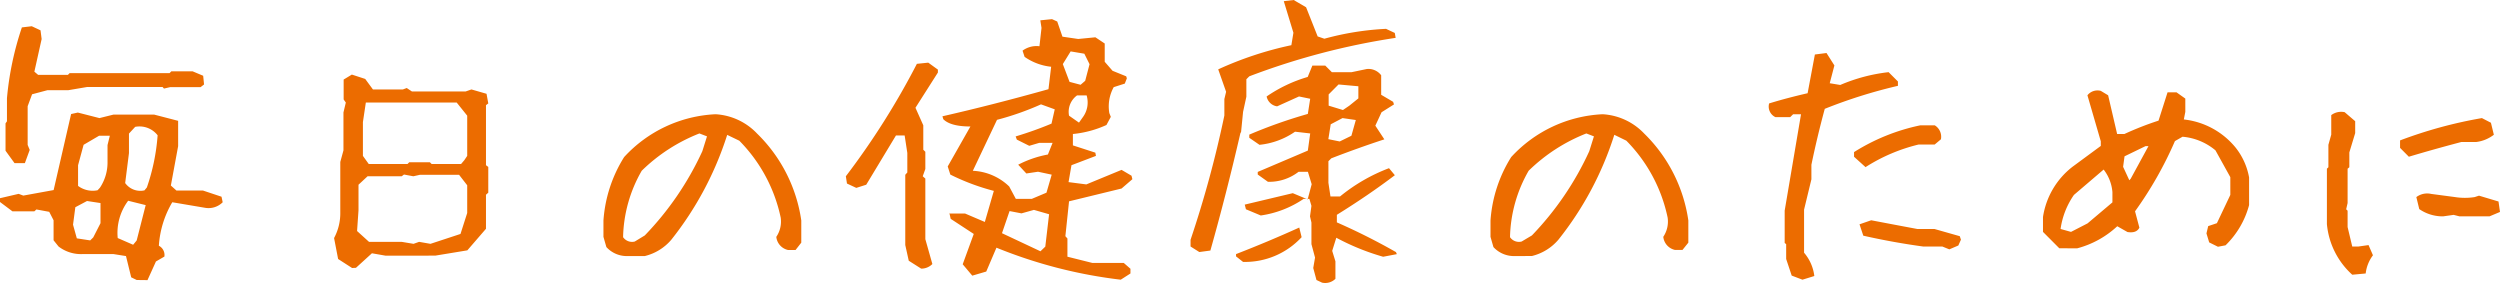 <svg xmlns="http://www.w3.org/2000/svg" viewBox="0 0 402.23 45.52"><path d="M22 45.05l-.89-.43-.84-3.42-2-.32h-5a5.92 5.92 0 01-3.85-1.22l-.8-1v-3.22l-.7-1.36-2.06-.38-.33.3H2l-2-1.5v-.61l3-.7.75.28 4.88-.89 2.81-12.23 1.08-.24L16 19l2.25-.56h6.56l3.85 1v4.08l-1.17 6.33.89.8h4.26l3 1 .19.89a3.21 3.21 0 01-2.86.89l-5.25-.89a15.67 15.67 0 00-2.16 7 1.68 1.68 0 01.89 1.74l-1.36.79-1.36 3zM2.34 26.25l-1.45-2v-4.4l.23-.33V15.8a49.31 49.31 0 012.4-11.39l1.59-.19 1.41.66.18 1.4-1.17 5.25.61.52h4.78l.28-.28h16.08l.28-.29H31l1.69.71.14 1.4-.56.43h-4.89l-1 .23-.22-.25H14l-3 .51H7.64l-2.48.66-.71 1.92v6.23l.33.8L4 26.25zM15 38.2l1.17-2.29v-3.24L14 32.34l-1.88 1-.37 2.81.61 2.2 2.15.33zm1.08-8a7.32 7.32 0 001.22-4.17v-2.69l.37-1.5h-1.73l-2.49 1.46-.89 3.28v3.33a3.91 3.91 0 003.14.7zm5.91 8.49L23.44 33l-2.82-.7a8.61 8.61 0 00-1.68 6l2.48 1.08zm1.64-8.53a32.86 32.86 0 001.73-8.39 3.68 3.68 0 00-3.61-1.36l-1 1.08v3.14l-.61 4.82a3 3 0 003.1 1.18zm33.02 12.96l-2.25-1.45-.65-3.37a8.44 8.44 0 001-4.18v-8.06l.51-1.87v-6.1l.38-1.59-.35-.5v-3.2l1.32-.8 2.15.7L60 14.39h4.83l.61-.23.84.56h8.63l.94-.33 2.43.7.28 1.55-.37.28v9.66l.37.28V31l-.37.33v5.48l-3 3.47-5.16.85H62l-2.16-.38-2.57 2.34zm17.44-5.48l1.08-3.37v-4.46l-1.31-1.69h-6.28l-1.08.24-1.5-.28-.37.28h-5.49l-1.46 1.36v4.12l-.23 3.33 1.92 1.74h5.25l1.92.32.89-.32 1.83.32zm.61-11.86l.47-.7v-6.47l-1.69-2.11H58.86l-.47 3.14v5.44l.94 1.31h6.23l.28-.28h3.33l.28.28h4.73zm26.18 15.42a4.44 4.44 0 01-3.32-1.45l-.47-1.64v-2.63a22 22 0 013.33-10.21 21.3 21.3 0 0114.71-6.89 10 10 0 016.66 3.09 24.39 24.39 0 017.13 14v3.57l-.92 1.18h-1.22a2.42 2.42 0 01-1.88-2.11 4.4 4.4 0 00.71-3.09 24.9 24.9 0 00-6.66-12.38L117 21.7a52.79 52.79 0 01-9 16.88 8.11 8.11 0 01-4.27 2.62zm2.86-3.32A48.67 48.67 0 00113 24.33l.75-2.39-1.22-.47a27.72 27.72 0 00-9.28 6 22.3 22.3 0 00-3 10.69 1.75 1.75 0 001.88.7zm44.47 5.34l-2-1.27-.56-2.53v-11.3l.33-.37v-3.14l-.43-2.81h-1.4l-4.78 7.92-1.6.51-1.5-.7-.18-1.17a122.73 122.73 0 0011.43-18.09l1.83-.19 1.55 1.12v.47l-3.61 5.67 1.26 2.82v3.93l.33.33v2.77l-.42 1.17.42.37v9.75l1.13 4a2.49 2.49 0 01-1.8.74zM180.32 45a76.79 76.79 0 01-20-5.15l-1.64 3.84-2.25.66-1.54-1.83 1.78-4.88-3.71-2.43-.23-1v.14h2.53l3.19 1.36 1.45-5a35.73 35.73 0 01-7-2.62l-.42-1.31 3.65-6.43c-2.12 0-3.58-.39-4.36-1.17l-.14-.47q8.2-1.87 17.06-4.36l.43-3.61a9.1 9.1 0 01-4.27-1.59l-.33-1a3.79 3.79 0 012.72-.71l.33-2.95-.19-1.22 1.88-.19.84.38.84 2.44 2.54.37 2.76-.27 1.5 1v2.94l1.26 1.45 2.2.89.1.33-.33.84-1.78.57a6.39 6.39 0 00-.71 4.17l.24.61-.7 1.31a16.94 16.94 0 01-5.4 1.45v1.83l3.61 1.17.1.52-3.94 1.5-.47 2.72 2.86.37 5.67-2.34 1.6.94.14.56-1.74 1.5-8.45 2.06-.59 5.61.33.37v2.93l4 1h5.06l1.08.94V44zm-11.95-14l.84-2.9-2.2-.47-1.88.28-1.31-1.41a17.14 17.14 0 014.78-1.64l.75-1.87h-2.16l-1.59.47-2-1-.19-.51a59.22 59.22 0 005.77-2.06l.52-2.3-2.21-.8a45.46 45.46 0 01-7.08 2.49l-3.89 8.2a9 9 0 015.85 2.52l1.07 2H166zm-.19 8.68l.61-5.21-2.44-.7-2 .56-1.92-.37-1.22 3.56 6.19 2.91zM174.6 13l.7-2.67-.84-1.69-2.2-.37-1.26 2.04 1.08 2.86 1.78.47zm-.42 5.91a4 4 0 00.65-3.56h-1.54a3.26 3.26 0 00-1.29 3.26l1.6 1.12zm25.39 2.51q-2.25 9.75-4.83 18.89l-1.78.24-1.41-.89v-1.08a174.11 174.11 0 005.44-20v-2.64l.28-1.17-1.27-3.61a56.05 56.05 0 0111.77-3.89l.33-2-1.55-5.08 1.59-.19 2 1.17L212 5.86l1.08.37A45.68 45.68 0 01223 4.64l1.41.66.14.79A114 114 0 00201 12.28l-.47.47v2.81L200 18l-.32 3.23zm.43 20.72l-1.13-.89v-.37q5.16-2 10.17-4.27l.38 1.55a12.41 12.41 0 01-9.42 3.98zm12.7 3.33l-.89-.42-.52-1.93.29-1.68-.58-2.16v-3.47l-.23-1 .23-1.69-.33-1.12h-.93a16.41 16.41 0 01-6.89 2.67l-2.39-1-.19-.75 7.73-1.84 2.39 1 .65-2.44-.61-2h-1.5a7.72 7.72 0 01-4.93 1.61l-1.64-1.17v-.42l8.06-3.43.38-2.76-2.44-.28a12.19 12.19 0 01-5.72 2.11L201 22.17v-.51a79.13 79.13 0 019.42-3.33l.38-2.44-1.8-.37-3.52 1.59a2 2 0 01-1.69-1.59 23.12 23.12 0 016.61-3.14l.75-1.83h2.07l1.07 1.07h3.14l2.44-.51a2.56 2.56 0 012.35 1v3.14l1.92 1.13.14.42-2 1.26-1 2.16 1.45 2.2c-2.78.91-5.63 1.93-8.53 3.05l-.47.47v3.47l.33 2.2h1.54a28.12 28.12 0 017.88-4.55l.94 1.13q-4.28 3.24-9.33 6.37v1.22a101.55 101.55 0 019.51 4.78l.14.33-2.2.42a37.77 37.77 0 01-7.54-3.06l-.66 2.11.52 1.69v2.81a2.34 2.34 0 01-2.17.61zm4.73-23.63l.71-2.53L216 19l-1.9 1-.38 2.39 1.83.37zM217.1 17l1.45-1.17v-1.95l-3.19-.29-1.59 1.6V17l2.3.7zm26.51 24.2a4.48 4.48 0 01-3.33-1.45l-.47-1.64v-2.63a22 22 0 013.33-10.21 21.3 21.3 0 0114.72-6.89 10 10 0 016.66 3.09 24.38 24.38 0 017.12 14v3.57l-.94 1.17h-1.22a2.41 2.41 0 01-1.87-2.11 4.4 4.4 0 00.7-3.09 24.8 24.8 0 00-6.65-12.38l-1.93-.94a52.4 52.4 0 01-9 16.88 8.12 8.12 0 01-4.26 2.62zm2.86-3.32a48.64 48.64 0 009.23-13.55l.75-2.39-1.22-.47a27.82 27.82 0 00-9.28 6 22.29 22.29 0 00-3 10.69 1.74 1.74 0 001.87.7zM290 45l-1.73-.66-.89-2.67v-2.39l-.24-.19v-5.2l2.63-15.51h-1.27l-.47.46h-2.39a1.88 1.88 0 01-1-2.2q2.87-.88 6.19-1.64L292 8.77l1.87-.24 1.27 2-.75 2.86 1.69.28a27.51 27.51 0 017.78-2.06l1.5 1.5v.7a80.77 80.77 0 00-11.77 3.7q-1.22 4.5-2.15 9v2.34l-1.18 4.88v6.93a7.05 7.05 0 011.65 3.75zm10.17-18.09l-1.87-1.69v-.75a32.31 32.31 0 0110.68-4.31h2.3a2.15 2.15 0 011 2.25l-1 .84h-2.58a28 28 0 00-8.58 3.66zm13.46 13.21l-1.13-.46h-3.1q-4.83-.66-9.61-1.74l-.61-1.83 1.88-.65q3.66.7 7.41 1.4h2.76l4.08 1.16.19.56-.42.94zm17.69-.18l-2.62-2.63v-2.39a12.6 12.6 0 014.78-8.11l4.52-3.33v-.75l-2.15-7.4a2.07 2.07 0 012.15-.71l1.18.71 1.45 6.23h1.17a49.29 49.29 0 015.49-2.15l1.45-4.55h1.45l1.41 1V18l-.24 1.22a12.49 12.49 0 018.35 4.55 10.74 10.74 0 012.15 4.78V33a14.06 14.06 0 01-3.79 6.47l-1.22.23-1.41-.7-.44-1.45.28-1.17 1.4-.47 2.16-4.55V28.5l-2.39-4.31a9.5 9.5 0 00-5.3-2.19l-1.22.7a60.62 60.62 0 01-6.42 11.3l.7 2.63c-.31.62-.95.86-1.92.7l-1.64-.93a15.1 15.1 0 01-6.47 3.56zm4.55-4l4-3.38v-1.67a6.82 6.82 0 00-1.41-3.61l-4.78 4.08a12.65 12.65 0 00-2.15 5.48l1.68.47zm6.94-7.18l2.86-5.25h-.47l-3.38 1.64-.23 1.69 1 2.16zm35.65 15.44a12.5 12.5 0 01-4.08-8.15v-8.91l.24-.23V23.3l.46-1.64v-3.14a2.66 2.66 0 012.16-.47l1.69 1.45v1.92l-.94 3.1v2.39l-.28.23v5.53l-.23 1 .23.23v2.63l.75 3.14h.94l1.68-.24.71 1.64a6 6 0 00-1.17 2.93zm9.09-19l-1.4-1.41v-1.2A71.64 71.64 0 01399.32 19l1.45.75.47 1.93a5.8 5.8 0 01-2.86 1.17H396q-4.37 1.15-8.45 2.37zm5.53 9.61a6.6 6.6 0 01-3.84-1.17l-.47-1.93a2.9 2.9 0 012.39-.51l3.85.51a10.21 10.21 0 003.14 0l.7-.23 3.14.94.24 1.68-1.69.71h-4.83l-.94-.24z" fill="#ec6c00" data-name="レイヤー 2"/></svg>